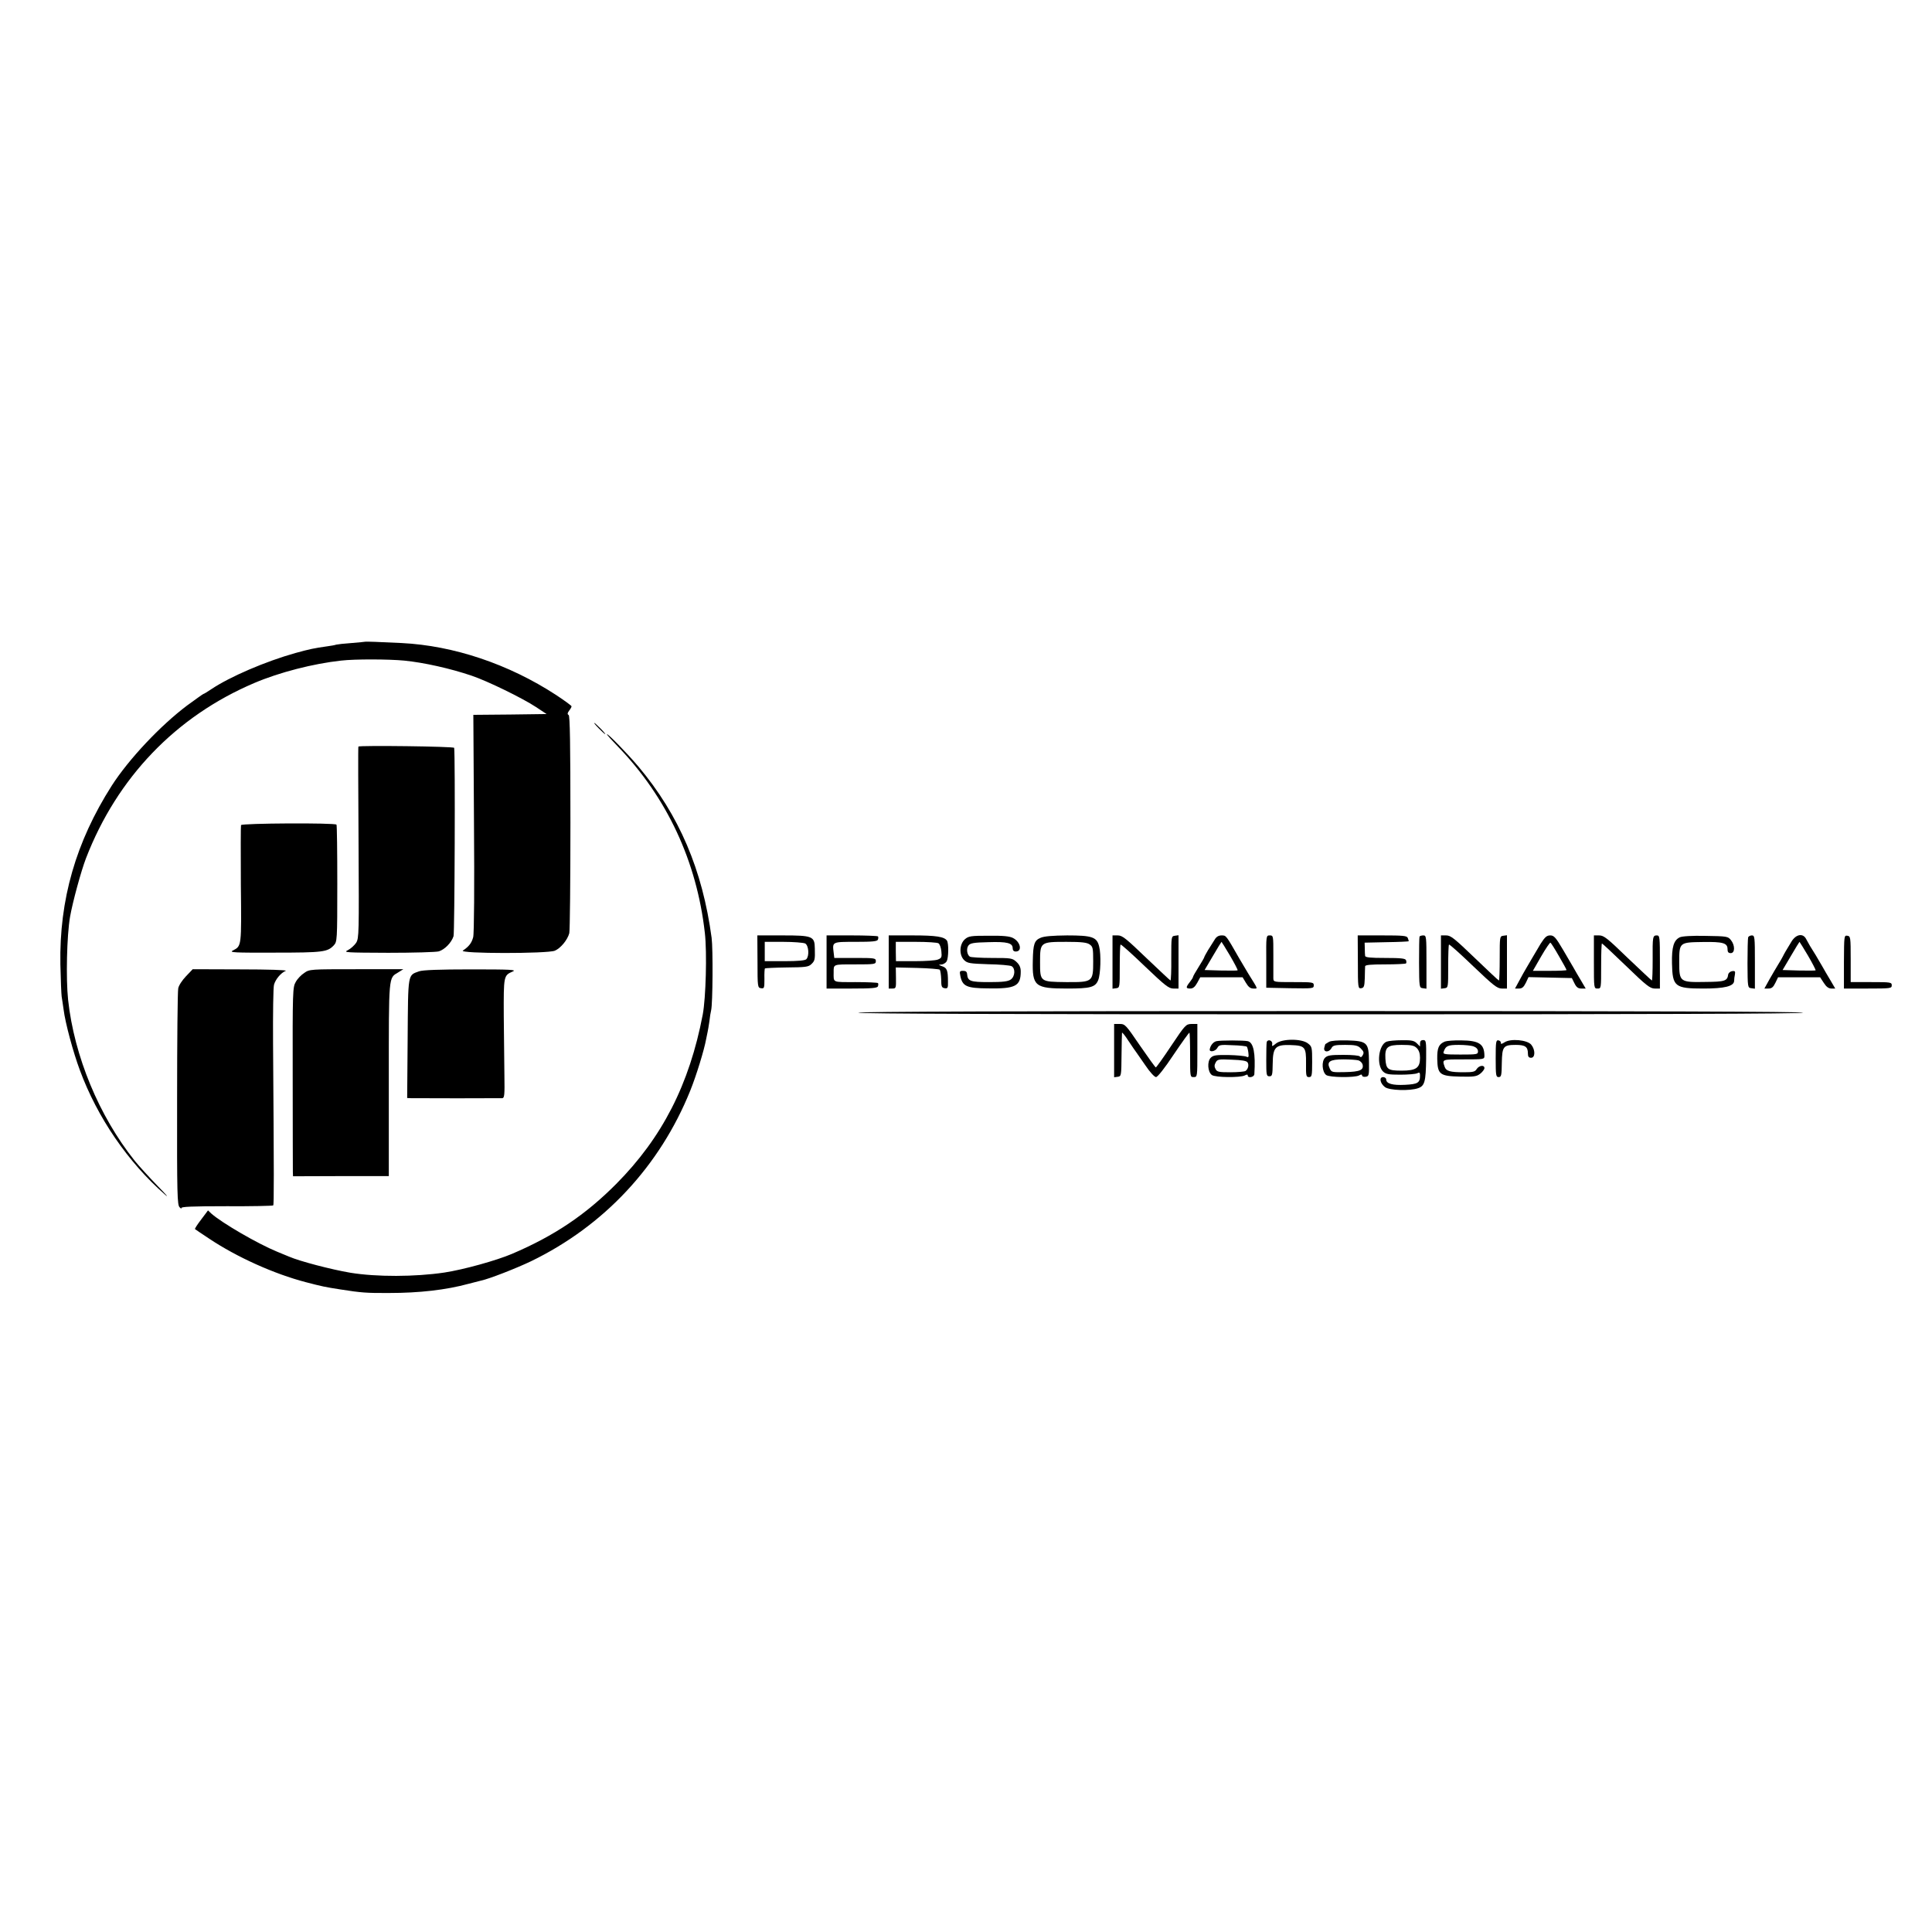 <?xml version="1.0" standalone="no"?>
<!DOCTYPE svg PUBLIC "-//W3C//DTD SVG 20010904//EN"
 "http://www.w3.org/TR/2001/REC-SVG-20010904/DTD/svg10.dtd">
<svg version="1.0" xmlns="http://www.w3.org/2000/svg"
 width="1200pt" height="1200pt" viewBox="0 0 1200 1200"
 preserveAspectRatio="xMidYMid meet">
<g transform="translate(0,1200) scale(0.1,-0.1)"
fill="#000000" stroke="none">
<path d="M2267 8014 c-1 -1 -39 -4 -84 -8 -45 -3 -87 -8 -95 -10 -7 -3 -31 -7
-53 -10 -85 -12 -113 -18 -200 -42 -185 -52 -407 -147 -523 -225 -24 -16 -45
-29 -48 -29 -3 0 -48 -33 -102 -72 -166 -125 -362 -333 -468 -498 -223 -350
-326 -708 -319 -1110 2 -96 6 -186 8 -200 2 -14 8 -50 12 -80 10 -83 60 -267
101 -377 109 -295 300 -573 529 -773 28 -24 6 1 -47 55 -53 55 -117 125 -141
155 -222 278 -376 650 -414 1000 -14 133 -8 398 12 515 16 92 69 286 99 364
194 502 559 882 1046 1089 155 66 365 120 539 139 86 10 296 9 391 0 122 -12
288 -49 420 -94 98 -33 317 -140 400 -195 l65 -43 -227 -3 -228 -2 4 -673 c3
-386 1 -687 -5 -708 -9 -35 -26 -58 -64 -83 -28 -20 525 -20 571 -1 36 15 79
67 90 109 4 16 7 326 7 688 0 493 -3 662 -11 667 -9 5 -8 12 3 27 8 10 15 22
15 27 0 4 -44 36 -97 71 -293 191 -635 306 -958 322 -139 7 -226 10 -228 8z"/>
<path d="M3720 7475 c19 -19 36 -35 39 -35 3 0 -10 16 -29 35 -19 19 -36 35
-39 35 -3 0 10 -16 29 -35z"/>
<path d="M3770 7439 c0 -4 30 -37 67 -75 306 -317 491 -714 541 -1159 14 -123
6 -404 -13 -506 -83 -435 -252 -765 -538 -1053 -190 -191 -384 -322 -647 -434
-96 -41 -301 -98 -420 -116 -182 -27 -421 -28 -585 -1 -118 20 -313 71 -380
100 -16 7 -50 21 -75 31 -119 49 -340 177 -407 236 l-21 20 -42 -56 c-24 -31
-41 -58 -39 -60 2 -2 42 -29 89 -60 171 -114 401 -218 600 -270 100 -26 118
-30 215 -45 126 -20 164 -23 302 -22 187 0 354 19 493 57 30 8 65 17 78 20 49
10 218 76 310 120 454 220 800 591 989 1059 38 94 87 254 99 321 3 16 7 36 9
44 2 8 7 38 11 65 3 28 8 59 11 70 10 40 12 382 3 450 -57 423 -201 761 -454
1063 -72 85 -196 212 -196 201z"/>
<path d="M2226 7363 c-2 -2 -1 -270 1 -596 3 -567 3 -593 -15 -623 -11 -16
-34 -37 -52 -46 -29 -14 -12 -15 252 -16 155 0 297 4 314 9 37 12 78 54 91 94
7 23 11 1116 4 1170 -1 9 -586 16 -595 8z"/>
<path d="M1497 6875 c-2 -5 -2 -172 -1 -370 4 -388 5 -380 -50 -409 -24 -12 8
-14 261 -13 300 0 327 4 366 45 21 23 22 27 22 383 0 198 -2 363 -5 367 -8 12
-589 9 -593 -3z"/>
<path d="M4705 6028 c0 -159 1 -163 22 -166 20 -3 21 1 21 58 -1 33 1 62 3 65
3 2 64 5 136 6 115 1 134 3 152 20 22 21 24 28 22 99 -1 75 -15 80 -200 80
l-157 0 1 -162z m296 112 c22 -12 27 -78 7 -98 -8 -8 -53 -12 -135 -12 l-123
0 0 60 0 60 116 0 c63 0 124 -5 135 -10z"/>
<path d="M5134 6025 l0 -165 157 0 c125 0 158 3 162 14 3 8 3 17 0 20 -4 3
-66 6 -140 6 -146 0 -135 -5 -135 60 0 52 -6 50 132 50 123 0 130 1 130 20 0
19 -7 20 -129 20 l-129 0 -4 33 c-8 68 -11 67 137 67 105 0 134 3 138 14 3 8
3 17 0 20 -4 3 -77 6 -163 6 l-156 0 0 -165z"/>
<path d="M5520 6025 l0 -165 23 0 c22 0 23 3 22 66 l-1 65 132 -3 c73 -2 136
-7 141 -11 4 -5 8 -32 9 -60 0 -45 3 -52 22 -55 18 -3 21 2 20 40 0 70 -6 86
-35 96 -25 9 -26 11 -6 11 12 1 27 10 33 20 12 23 13 110 2 128 -16 25 -68 33
-213 33 l-149 0 0 -165z m309 116 c8 -5 16 -27 18 -50 4 -37 1 -42 -22 -51
-15 -6 -79 -10 -143 -10 l-117 0 -1 60 0 60 125 0 c70 0 132 -4 140 -9z"/>
<path d="M5993 6166 c-34 -30 -37 -97 -5 -129 21 -20 34 -22 150 -26 70 -1
135 -7 145 -12 25 -14 22 -64 -5 -83 -17 -12 -49 -16 -134 -16 -118 0 -133 6
-137 49 -1 15 -8 21 -25 21 -21 0 -23 -3 -17 -32 13 -64 39 -76 170 -77 173
-3 205 14 205 105 0 25 -8 42 -26 59 -26 24 -33 25 -153 25 -69 0 -131 4 -137
8 -18 12 -23 50 -9 69 11 15 32 19 123 21 118 4 152 -5 152 -38 0 -13 7 -20
19 -20 42 0 30 60 -17 84 -21 11 -61 15 -151 14 -111 0 -125 -2 -148 -22z"/>
<path d="M6463 6175 c-38 -16 -46 -38 -48 -140 -4 -161 13 -175 214 -175 144
0 174 8 192 52 15 36 19 160 6 209 -14 59 -43 69 -199 69 -90 -1 -143 -5 -165
-15z m305 -41 c20 -14 22 -23 22 -105 0 -128 -3 -130 -168 -129 -163 2 -162 1
-162 126 0 123 2 124 165 124 93 0 126 -4 143 -16z"/>
<path d="M6910 6024 l0 -165 23 3 c22 3 22 6 22 135 0 72 2 134 5 136 3 3 70
-57 150 -134 125 -119 149 -139 178 -139 l32 0 0 166 0 165 -22 -3 c-23 -3
-23 -5 -23 -140 1 -76 -2 -138 -5 -138 -3 1 -70 64 -150 140 -126 121 -149
140 -177 140 l-33 0 0 -166z"/>
<path d="M7544 6163 c-10 -16 -28 -45 -41 -65 -12 -21 -23 -40 -23 -43 0 -3
-16 -31 -35 -61 -19 -30 -35 -58 -35 -62 0 -4 -9 -18 -20 -32 -26 -33 -25 -40
3 -40 17 0 29 10 43 35 l19 35 131 0 132 0 21 -35 c15 -25 27 -35 46 -35 29 0
32 -10 -33 95 -16 28 -41 68 -54 91 -84 147 -82 144 -110 144 -19 0 -33 -8
-44 -27z m96 -99 c28 -48 49 -88 47 -91 -3 -2 -49 -2 -105 -1 l-100 3 52 88
c28 48 52 87 53 87 1 0 25 -39 53 -86z"/>
<path d="M7865 6028 l0 -163 148 -3 c142 -2 147 -2 147 18 0 19 -6 20 -125 20
-123 0 -125 0 -126 23 0 12 0 77 0 145 0 120 0 122 -22 122 -23 0 -23 -1 -22
-162z"/>
<path d="M8434 6025 c0 -161 1 -166 21 -163 17 3 20 11 22 63 0 33 2 66 2 73
1 9 33 12 124 12 68 0 126 3 130 6 3 3 3 12 0 20 -4 11 -32 14 -129 14 -92 0
-124 3 -125 13 -1 6 -2 28 -2 47 l-1 35 137 3 c75 1 137 4 137 6 0 3 -3 11 -6
20 -5 14 -29 16 -158 16 l-153 0 1 -165z"/>
<path d="M8817 6183 c-2 -5 -3 -78 -3 -163 1 -153 1 -155 24 -158 l22 -3 0
165 c0 158 -1 166 -19 166 -11 0 -21 -3 -24 -7z"/>
<path d="M8950 6024 l0 -165 23 3 c22 3 22 6 22 135 0 72 2 134 5 136 3 3 70
-57 150 -134 125 -119 149 -139 178 -139 l32 0 0 166 0 165 -22 -3 c-23 -3
-23 -5 -23 -140 0 -76 -2 -138 -5 -138 -3 0 -70 63 -150 140 -126 121 -149
140 -177 140 l-33 0 0 -166z"/>
<path d="M9569 6138 c-17 -29 -41 -69 -52 -88 -11 -19 -28 -48 -38 -65 -10
-16 -29 -51 -43 -77 l-26 -48 25 0 c19 0 29 9 42 35 l17 36 135 -3 134 -3 16
-32 c12 -25 23 -33 43 -33 l27 0 -31 53 c-17 28 -36 61 -42 72 -6 11 -36 62
-66 113 -47 80 -58 92 -81 92 -22 0 -33 -10 -60 -52z m114 -77 c26 -44 47 -83
47 -86 0 -3 -47 -5 -104 -5 l-105 0 51 89 c29 50 55 88 58 86 4 -2 28 -40 53
-84z"/>
<path d="M9900 6025 c0 -165 0 -165 23 -165 22 0 22 1 22 140 0 77 2 140 5
140 3 0 70 -63 150 -140 125 -121 149 -140 178 -140 l32 0 0 165 c0 155 -1
165 -19 165 -26 0 -27 -8 -26 -152 0 -71 -2 -128 -5 -128 -3 1 -70 64 -150
140 -126 122 -148 140 -177 140 l-33 0 0 -165z"/>
<path d="M10433 6178 c-37 -18 -50 -60 -48 -161 3 -145 17 -157 196 -157 130
0 188 14 190 47 0 10 2 28 5 41 3 19 0 23 -18 20 -11 -2 -22 -11 -24 -21 -5
-40 -21 -45 -140 -46 -161 -3 -164 0 -164 123 0 123 1 123 147 125 124 2 153
-6 153 -44 0 -18 5 -25 20 -25 27 0 27 49 1 81 -18 23 -25 24 -158 26 -84 2
-146 -2 -160 -9z"/>
<path d="M10858 6178 c-2 -7 -4 -80 -4 -163 1 -148 1 -150 24 -153 l22 -3 0
165 c0 156 -1 166 -19 166 -10 0 -21 -6 -23 -12z"/>
<path d="M11128 6153 c-34 -56 -46 -76 -54 -93 -4 -8 -17 -31 -29 -50 -12 -19
-36 -61 -54 -92 l-32 -58 25 0 c20 0 30 8 43 35 l17 35 130 0 131 0 23 -35
c15 -24 30 -35 47 -35 l24 0 -31 53 c-17 28 -39 66 -49 84 -22 39 -60 102 -77
128 -6 11 -17 30 -24 43 -19 37 -62 30 -90 -15z m102 -89 c28 -48 49 -89 47
-91 -3 -2 -49 -2 -105 -1 l-100 3 52 88 c28 48 52 87 53 87 1 0 25 -39 53 -86z"/>
<path d="M11453 6025 l0 -165 149 0 c141 0 148 1 148 20 0 19 -7 20 -127 20
l-128 0 0 142 c0 137 -1 143 -21 146 -20 3 -20 -1 -21 -163z"/>
<path d="M1155 5936 c-23 -24 -45 -57 -48 -75 -4 -18 -7 -327 -7 -688 -1 -601
1 -658 16 -672 9 -9 14 -11 10 -5 -4 9 67 12 279 12 157 -1 288 2 292 5 5 6 5
171 -1 1007 -1 184 1 348 6 364 9 33 43 74 73 86 11 5 -111 9 -279 9 l-299 1
-42 -44z"/>
<path d="M1890 5957 c-19 -12 -43 -37 -53 -56 -19 -32 -20 -54 -19 -595 0
-308 1 -572 1 -586 l1 -26 298 1 297 0 0 600 c0 654 -2 629 58 665 l32 20
-291 0 c-285 0 -292 0 -324 -23z"/>
<path d="M2603 5967 c-71 -26 -68 -7 -71 -417 l-3 -370 23 -1 c32 -1 550 -1
568 0 13 1 15 22 13 138 -1 76 -3 243 -4 371 -1 253 -1 253 56 278 26 11 -13
13 -260 13 -196 0 -300 -4 -322 -12z"/>
<path d="M5330 5710 c0 -7 985 -10 2935 -10 1950 0 2935 3 2935 10 0 7 -985
10 -2935 10 -1950 0 -2935 -3 -2935 -10z"/>
<path d="M6920 5474 l0 -165 23 3 c21 3 22 6 23 133 1 72 2 135 3 140 0 6 19
-17 40 -50 22 -33 43 -64 48 -70 4 -5 30 -43 57 -82 28 -42 57 -73 66 -73 10
0 53 54 110 140 52 77 96 138 98 136 2 -3 4 -66 4 -140 0 -135 0 -136 22 -136
23 0 23 0 23 165 l0 165 -36 0 c-35 -1 -39 -5 -126 -135 -49 -74 -93 -135 -96
-135 -3 0 -47 61 -98 135 -88 129 -93 135 -126 135 l-35 0 0 -166z"/>
<path d="M7555 5533 c-20 -5 -37 -27 -41 -50 -4 -21 35 -14 47 8 10 19 18 21
94 17 46 -1 86 -6 89 -9 3 -3 8 -20 10 -38 3 -27 1 -31 -13 -24 -9 4 -58 9
-109 10 -80 1 -96 -1 -112 -17 -23 -23 -19 -88 7 -107 21 -16 176 -17 204 -3
13 7 19 7 19 0 0 -18 40 -11 41 8 8 130 -5 196 -40 205 -24 6 -173 6 -196 0z
m194 -132 c10 -16 3 -42 -13 -53 -6 -4 -48 -8 -93 -8 -72 0 -84 2 -93 20 -8
14 -8 26 1 41 10 19 18 21 100 17 63 -2 92 -7 98 -17z"/>
<path d="M7868 5528 c-2 -7 -3 -58 -3 -113 0 -93 1 -100 20 -100 17 0 19 8 20
79 1 101 17 118 110 115 91 -3 98 -11 97 -114 -1 -78 1 -85 18 -85 18 0 20 7
20 94 0 90 -1 96 -26 115 -39 31 -160 30 -198 0 -25 -20 -27 -20 -24 -3 3 21
-27 32 -34 12z"/>
<path d="M8255 5529 c-11 -7 -21 -13 -23 -14 -1 -1 -4 -12 -7 -24 -5 -28 30
-29 45 -1 9 17 21 20 85 20 62 0 79 -4 95 -20 22 -22 24 -29 11 -49 -5 -8 -11
-9 -15 -3 -3 6 -47 10 -102 10 -80 0 -99 -3 -114 -18 -23 -23 -18 -88 7 -107
21 -16 176 -17 204 -3 13 8 19 7 19 0 0 -6 10 -10 22 -8 21 3 22 8 21 92 -1
121 -10 130 -136 134 -57 1 -100 -2 -112 -9z m182 -115 c11 -3 23 -15 26 -25
9 -35 -16 -46 -107 -48 -83 -2 -86 -1 -97 23 -20 42 1 56 85 56 39 0 81 -3 93
-6z"/>
<path d="M8612 5530 c-49 -20 -64 -143 -22 -185 18 -17 34 -20 108 -20 48 0
95 4 105 9 14 7 17 4 17 -15 0 -45 -15 -53 -93 -57 -77 -4 -117 7 -117 33 0 8
-9 15 -19 15 -27 0 -19 -39 11 -62 27 -21 155 -25 206 -7 41 14 48 41 50 182
1 110 0 117 -19 117 -12 0 -19 -7 -19 -20 l0 -20 -20 20 c-16 16 -33 20 -92
19 -40 0 -83 -4 -96 -9z m188 -40 c13 -13 20 -33 20 -60 0 -63 -24 -80 -114
-80 -86 0 -97 8 -101 74 -4 73 12 86 101 86 61 0 78 -4 94 -20z"/>
<path d="M8975 5531 c-39 -16 -49 -40 -48 -108 2 -97 16 -107 142 -110 87 -2
103 1 125 18 14 11 26 27 26 35 0 21 -33 17 -48 -6 -10 -17 -23 -20 -80 -20
-86 0 -110 7 -119 34 -16 47 -18 46 118 46 127 0 129 0 129 23 -1 73 -33 94
-145 95 -44 1 -89 -3 -100 -7z m179 -31 c16 -6 26 -17 26 -30 0 -19 -6 -20
-110 -20 -100 0 -109 2 -103 18 13 36 25 42 94 42 37 0 79 -4 93 -10z"/>
<path d="M9290 5426 c0 -106 2 -116 18 -116 17 0 19 10 20 88 2 102 9 112 87
112 58 0 75 -12 75 -52 0 -21 5 -28 20 -28 26 0 27 49 1 81 -24 30 -128 40
-166 15 -17 -11 -24 -12 -23 -4 2 6 -5 14 -14 16 -16 3 -18 -7 -18 -112z"/>
</g>
</svg>
